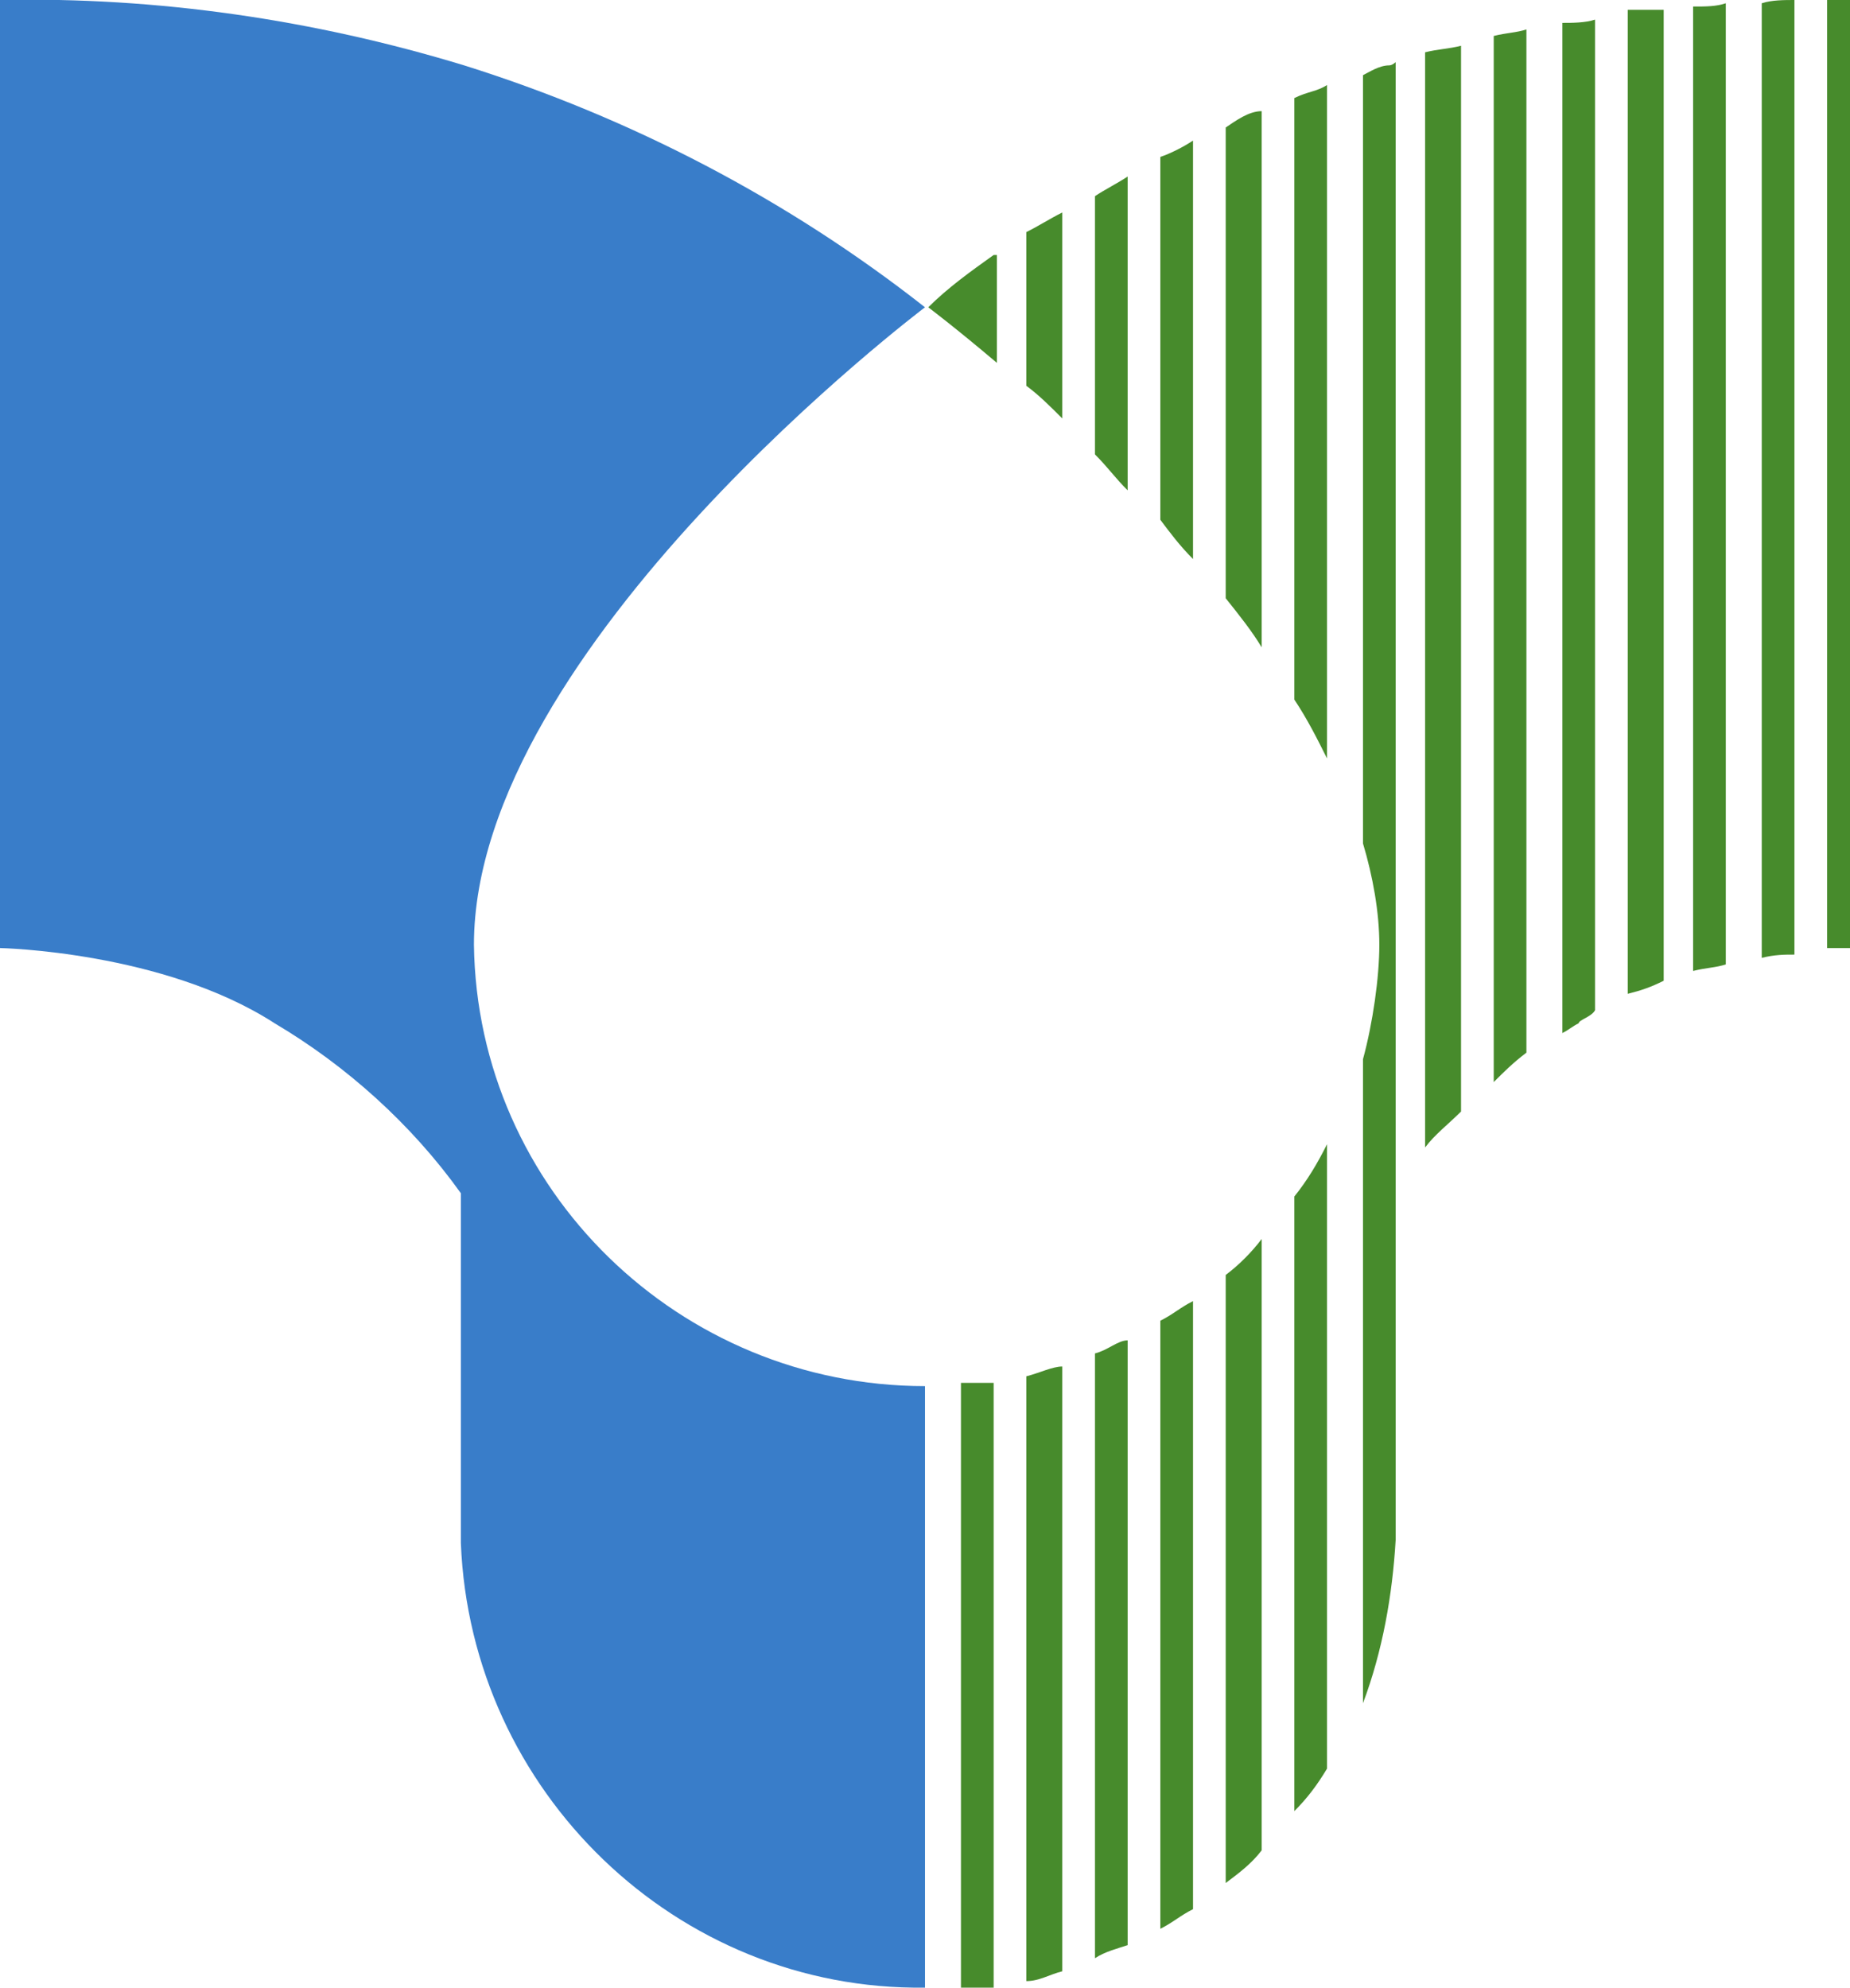 <?xml version="1.0" encoding="UTF-8"?>
<svg xmlns="http://www.w3.org/2000/svg" version="1.1" viewBox="0 0 56.6 60.8">
  <defs>
    <style>
      .cls-1 {
        fill: #478b2c;
      }

      .cls-1, .cls-2 {
        fill-rule: evenodd;
      }

      .cls-2 {
        fill: #397dc9;
      }
    </style>
  </defs>
  <!-- Generator: Adobe Illustrator 28.6.0, SVG Export Plug-In . SVG Version: 1.2.0 Build 709)  -->
  <g>
    <g id="Layer_1">
      <g id="Layer_1-2" data-name="Layer_1">
        <g>
          <path class="cls-2" d="M0,0v29s5,.1,8.4,2.3c2.2,1.3,4.2,3.1,5.7,5.2v10.7c.3,7.6,6.6,13.7,14.2,13.6v-18.4c-7.5,0-13.7-6-13.8-13.5,0-9.1,13.8-19.5,13.8-19.5-4.2-3.3-9-5.8-14.1-7.4C9.6.6,4.8-.1,0,0"/>
          <path class="cls-1" d="M30.4,7.8c-.7.5-1.4,1-2,1.6,0,0,.8.6,2.1,1.7v-3.3h-.1Z"/>
          <path class="cls-1" d="M30.4,42.3h-1v18.5h1v-18.5Z"/>
          <path class="cls-1" d="M36.5,39.8c-.4.2-.6.4-1,.6v18.6c.4-.2.6-.4,1-.6v-18.6Z"/>
          <path class="cls-1" d="M35.5,4.8v11.1c.3.4.6.8,1,1.2V4.3c-.3.2-.7.4-1,.5"/>
          <path class="cls-1" d="M34.5,5.4c-.3.2-.7.4-1,.6v7.9c.4.4.6.7,1,1.1V5.4Z"/>
          <path class="cls-1" d="M39.6,3v18.4c.4.6.7,1.2,1,1.8V2.6c-.3.2-.6.2-1,.4"/>
          <path class="cls-1" d="M34.5,59.5v-18.5c-.3,0-.6.3-1,.4v18.5c.3-.2.7-.3,1-.4"/>
          <path class="cls-1" d="M40.6,54.1v-19.1c-.3.6-.6,1.1-1,1.6v18.8c.4-.4.7-.8,1-1.3"/>
          <path class="cls-1" d="M32.5,41.8c-.3,0-.7.2-1.1.3v18.5c.4,0,.7-.2,1.1-.3v-18.5Z"/>
          <path class="cls-1" d="M44.7,1.4c-.4.1-.7.1-1.1.2v33.5c.3-.4.7-.7,1.1-1.1V1.4Z"/>
          <path class="cls-1" d="M42.7,36.4V1.9c0,0-.1.1-.2.1-.3,0-.6.2-.8.3v23.5c.3,1,.5,2.1.5,3.1s-.2,2.4-.5,3.5v19.7c.6-1.6.9-3.3,1-5v-10.7Z"/>
          <path class="cls-1" d="M38.6,3.4c-.4,0-.8.3-1.1.5v14.4c.4.5.8,1,1.1,1.5V3.4Z"/>
          <path class="cls-1" d="M32.5,6.5c-.4.2-.7.4-1.1.6v4.7c.4.3.7.6,1.1,1,0,0,0-6.3,0-6.3Z"/>
          <path class="cls-1" d="M38.6,37.9c-.3.4-.7.8-1.1,1.1v18.6c.4-.3.8-.6,1.1-1,0,0,0-18.7,0-18.7Z"/>
          <path class="cls-1" d="M49.8,30.4c.4-.1.7-.2,1.1-.4V.3h-1.1v30h0Z"/>
          <path class="cls-1" d="M54.9,0c-.3,0-.7,0-1,.1v29.2c.4-.1.7-.1,1-.1V0Z"/>
          <path class="cls-1" d="M52.8.1c-.3.1-.6.1-1,.1v29.5c.4-.1.7-.1,1-.2V.1Z"/>
          <path class="cls-1" d="M46.7.9c-.3.1-.6.1-1,.2v32c.3-.3.6-.6,1-.9V.9Z"/>
          <path class="cls-1" d="M55.9,29h.7V0h-.7v29Z"/>
          <path class="cls-1" d="M48.8.6c-.3.1-.7.1-1,.1v30.9c.2-.1.3-.2.5-.3,0-.1.4-.2.5-.4V.6Z"/>
        </g>
      </g>
    </g>
  </g>
</svg>